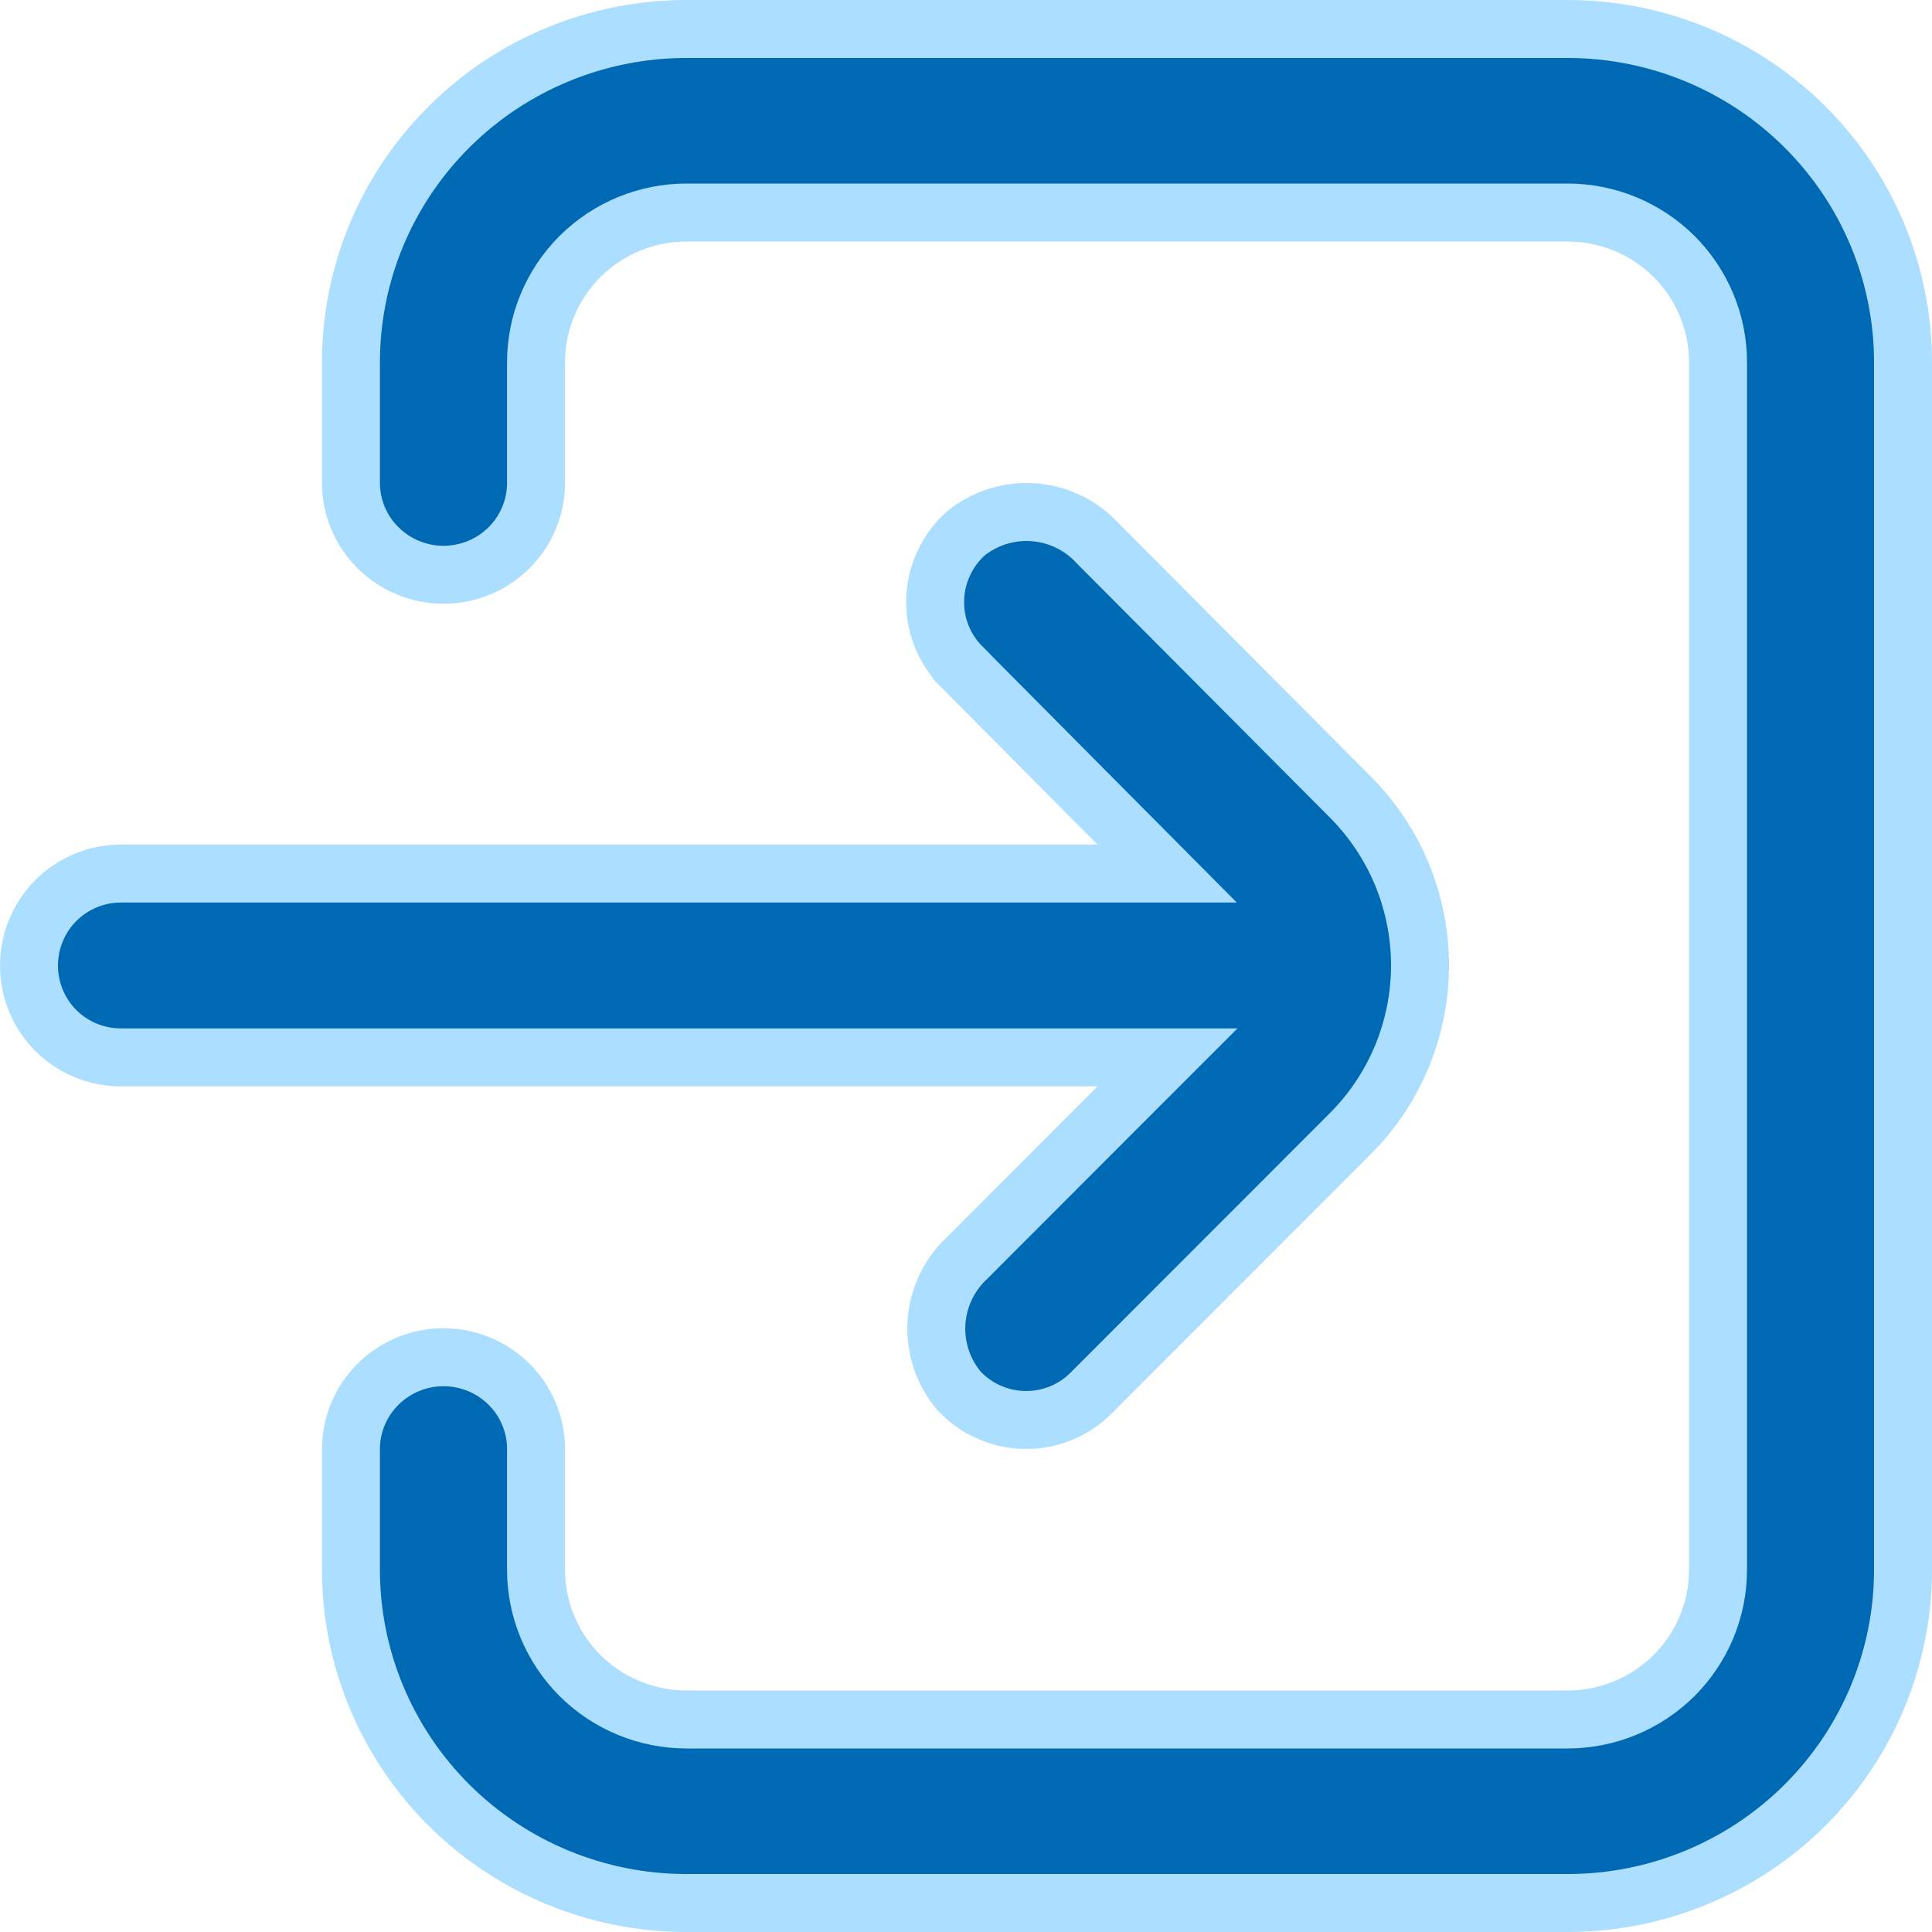 <svg xmlns="http://www.w3.org/2000/svg" width="20" height="20" viewBox="0.0 0.0 20.0 20.0" fill="none">
<path d="M7.107 0.3H16.227C17.149 0.3 18.032 0.664 18.683 1.312C19.334 1.959 19.7 2.836 19.7 3.75V16.25C19.7 17.164 19.334 18.041 18.683 18.689C18.032 19.336 17.149 19.7 16.227 19.7H7.107C6.185 19.7 5.301 19.336 4.65 18.689C3.999 18.041 3.633 17.164 3.633 16.25V15C3.633 14.749 3.734 14.507 3.914 14.329C4.093 14.151 4.337 14.05 4.591 14.05C4.846 14.05 5.09 14.151 5.269 14.329C5.448 14.507 5.549 14.749 5.549 15V16.25C5.549 16.662 5.714 17.056 6.006 17.347C6.299 17.637 6.694 17.8 7.107 17.8H16.227C16.639 17.8 17.035 17.637 17.328 17.347C17.62 17.056 17.785 16.662 17.785 16.25V3.75C17.785 3.338 17.62 2.944 17.328 2.653C17.035 2.363 16.639 2.2 16.227 2.2H7.107C6.694 2.2 6.299 2.363 6.006 2.653C5.714 2.944 5.549 3.338 5.549 3.75V5C5.549 5.251 5.448 5.493 5.269 5.671C5.09 5.849 4.846 5.95 4.591 5.95C4.337 5.95 4.093 5.849 3.914 5.671C3.734 5.493 3.633 5.251 3.633 5V3.75C3.633 2.836 3.999 1.959 4.65 1.312C5.301 0.664 6.185 0.3 7.107 0.3Z" fill="#0069B4" stroke="#ACDEFF" stroke-width="0.6" />
<path d="M10.685 5.302C10.938 5.317 11.176 5.427 11.351 5.611L11.355 5.616L13.979 8.251C14.207 8.48 14.389 8.752 14.513 9.051C14.636 9.35 14.7 9.67 14.7 9.993C14.7 10.316 14.636 10.637 14.513 10.935C14.389 11.234 14.207 11.507 13.979 11.735L11.293 14.423C11.202 14.514 11.093 14.585 10.974 14.633C10.854 14.68 10.726 14.703 10.597 14.699C10.468 14.696 10.341 14.666 10.224 14.612C10.11 14.56 10.008 14.485 9.923 14.393C9.761 14.197 9.679 13.948 9.694 13.694C9.71 13.441 9.821 13.203 10.005 13.028L10.011 13.023L11.574 11.458L12.086 10.946H1.251C0.999 10.946 0.756 10.846 0.578 10.668C0.4 10.49 0.3 10.247 0.3 9.995C0.3 9.743 0.4 9.501 0.578 9.322C0.756 9.144 0.999 9.043 1.251 9.043H12.082L11.574 8.532L9.958 6.905V6.904C9.867 6.813 9.795 6.704 9.747 6.584C9.699 6.464 9.677 6.335 9.681 6.206C9.684 6.077 9.714 5.95 9.769 5.833C9.822 5.718 9.897 5.614 9.991 5.528C10.185 5.368 10.433 5.287 10.685 5.302Z" fill="#0069B4" stroke="#ACDEFF" stroke-width="0.6" />
</svg>